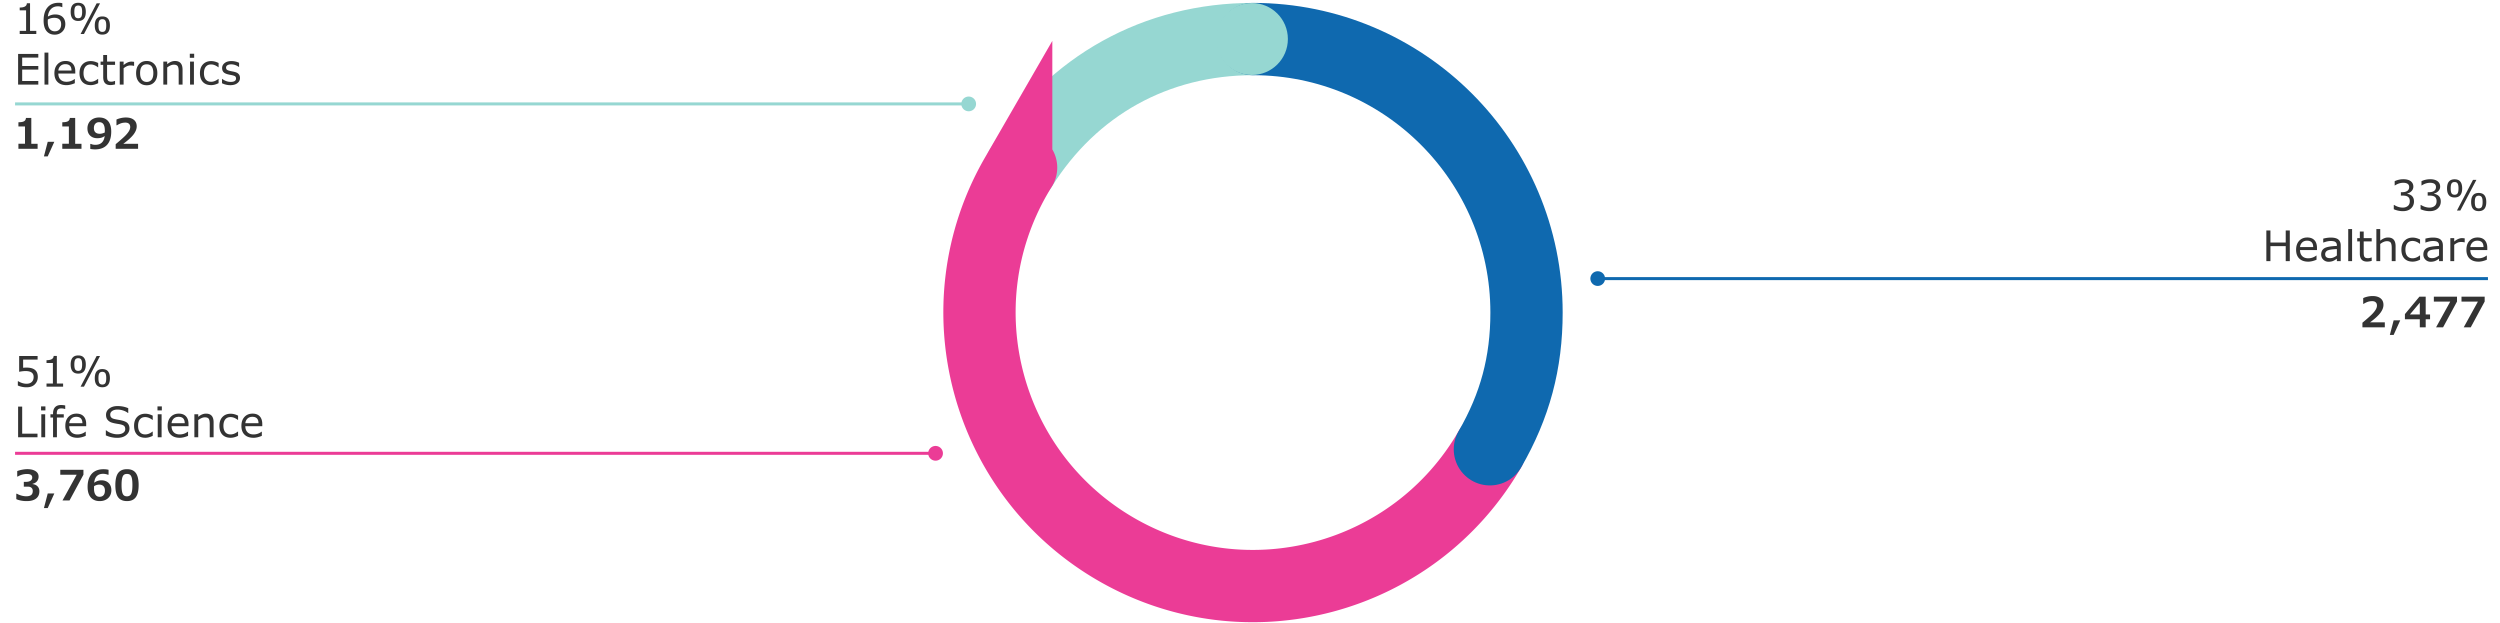 <svg xmlns="http://www.w3.org/2000/svg" width="830" height="207" viewBox="0 0 830 207"><style>.st13{fill:#96d7d2}.st22{fill:#333}.st133{display:none}.st134{display:inline}</style><g id="Grafik"><path d="M339.004 55.647c17.034-27.26 44.858-42.683 77.002-42.683" fill-rule="evenodd" clip-rule="evenodd" fill="none" stroke="#96d7d2" stroke-width="24" stroke-linecap="round" stroke-miterlimit="10"/><path d="M494.64 149.162c-25.073 43.428-80.605 58.308-124.034 33.235s-58.308-80.605-33.235-124.034a82.045 82.045 0 011.632-2.717" fill="none" stroke="#eb3c96" stroke-width="24" stroke-linecap="round" stroke-miterlimit="10"/><path d="M416.006 12.964c50.147 0 90.799 40.652 90.799 90.799 0 16.699-3.815 30.938-12.165 45.399" fill="none" stroke="#0f69af" stroke-width="24" stroke-linecap="round" stroke-miterlimit="10"/><path class="st13" d="M427.576 12.95c0 6.602-5.348 11.95-11.95 11.95-6.601 0-11.95-5.349-11.95-11.95 0-6.601 5.349-11.95 11.95-11.95 6.602 0 11.95 5.349 11.95 11.95z"/><g><path fill="none" stroke="#eb3c96" stroke-miterlimit="10" d="M5 150.5h305.678"/><path d="M310.556 152.944a2.444 2.444 0 100-4.887 2.444 2.444 0 000 4.887z" fill="#eb3c96"/></g><g><path fill="none" stroke="#96d7d2" stroke-miterlimit="10" d="M5 34.5h316.678"/><path class="st13" d="M321.556 36.944a2.444 2.444 0 100-4.887 2.444 2.444 0 000 4.887z"/></g><g><path fill="none" stroke="#0f69af" stroke-miterlimit="10" d="M826 92.5H530.322"/><circle transform="rotate(-22.5 530.421 92.498)" cx="530.444" cy="92.5" fill="#0f69af" r="2.444"/></g></g><g id="de" class="st133"><g class="st134"><path class="st22" d="M789.815 69.466v-1.429h.103c.953.593 1.914.889 2.885.889.652 0 1.202-.176 1.651-.526s.673-.891.673-1.62c0-.615-.178-1.075-.533-1.381s-.959-.458-1.812-.458h-.615v-1.135h.479c.697 0 1.251-.146 1.661-.438s.615-.713.615-1.265c0-.943-.661-1.415-1.982-1.415-.93 0-1.85.296-2.762.889h-.068v-1.429a6.796 6.796 0 012.864-.643c1.076 0 1.9.223 2.475.666.574.445.861 1.041.861 1.788 0 .569-.201 1.064-.602 1.483s-.871.684-1.408.793v.096c1.481.306 2.222 1.155 2.222 2.55 0 .935-.331 1.706-.991 2.313-.661.609-1.561.913-2.7.913-1.004.001-2.009-.212-3.016-.641zM798.715 69.466v-1.429h.103c.953.593 1.914.889 2.885.889.652 0 1.202-.176 1.651-.526s.673-.891.673-1.62c0-.615-.178-1.075-.533-1.381s-.959-.458-1.812-.458h-.615v-1.135h.479c.697 0 1.251-.146 1.661-.438s.615-.713.615-1.265c0-.943-.661-1.415-1.982-1.415-.93 0-1.85.296-2.762.889h-.068v-1.429a6.796 6.796 0 012.864-.643c1.076 0 1.9.223 2.475.666.574.445.861 1.041.861 1.788 0 .569-.201 1.064-.602 1.483s-.871.684-1.408.793v.096c1.481.306 2.222 1.155 2.222 2.55 0 .935-.331 1.706-.991 2.313-.661.609-1.561.913-2.7.913-1.003.001-2.008-.212-3.016-.641zM814.93 65.562c-1.677 0-2.516-1.005-2.516-3.015 0-2.015.838-3.021 2.516-3.021 1.672 0 2.509 1.005 2.509 3.015 0 2.015-.836 3.021-2.509 3.021zm0-5.126c-.465 0-.797.155-.998.465s-.301.859-.301 1.647c0 .779.098 1.325.294 1.638.196.312.531.468 1.005.468.465 0 .796-.157.995-.472s.297-.861.297-1.641c0-.774-.102-1.319-.304-1.634s-.532-.471-.988-.471zm7.233-.718l-5.332 10.179h-1.128l5.332-10.179h1.128zm.765 10.377c-1.672 0-2.509-1.005-2.509-3.015 0-2.015.836-3.021 2.509-3.021 1.677 0 2.516 1.005 2.516 3.015 0 2.014-.839 3.021-2.516 3.021zm.007-5.127c-.465 0-.797.155-.998.465s-.301.859-.301 1.647c0 .779.098 1.325.294 1.637.196.312.531.469 1.005.469.465 0 .796-.157.995-.472s.297-.861.297-1.641c0-.774-.102-1.319-.304-1.634s-.532-.471-.988-.471zM760.215 86.696h-1.354v-4.983h-5.079v4.983h-1.354V76.518h1.354v3.992h5.079v-3.992h1.354v10.178zM769.239 83.012h-5.626c0 .856.24 1.528.721 2.013.481.486 1.145.729 1.993.729.994 0 1.891-.308 2.693-.923h.068v1.401c-1.03.429-1.946.643-2.748.643-1.271 0-2.262-.343-2.97-1.029-.708-.686-1.063-1.659-1.063-2.922 0-1.253.341-2.246 1.022-2.977.681-.732 1.578-1.098 2.69-1.098 1.03 0 1.824.302 2.382.906.558.604.837 1.457.837 2.56v.697zm-1.251-.985c-.009-1.413-.688-2.119-2.037-2.119-.679 0-1.224.199-1.634.599-.41.398-.645.905-.704 1.521h4.375zM777.121 86.696h-1.278v-.813c-.615.451-1.125.735-1.531.851a4.35 4.35 0 01-1.21.175c-.693 0-1.277-.229-1.753-.687-.476-.459-.714-1.038-.714-1.74 0-.921.345-1.604 1.036-2.047.69-.445 2.082-.706 4.173-.783v-.198c0-.483-.15-.845-.451-1.083-.301-.24-.834-.359-1.6-.359-.697 0-1.501.173-2.413.52h-.068v-1.306c.925-.232 1.754-.349 2.488-.349 1.18 0 2.029.22 2.546.66.517.439.776 1.099.776 1.979v5.18zm-1.279-1.88V82.69c-1.7.077-2.772.255-3.216.533s-.667.668-.667 1.169c0 .88.536 1.319 1.606 1.319.753.001 1.512-.298 2.277-.895zM780.894 86.696h-1.285V76.06h1.285v10.636zM787.402 86.628c-.579.146-1.096.219-1.552.219-1.59 0-2.386-.882-2.386-2.646V80.14h-.868v-1.08h.868v-2.194h1.285v2.194h2.652v1.08h-2.652v3.479c0 .634.034 1.072.103 1.316.068.243.198.435.39.574.191.139.506.208.943.208.346 0 .729-.082 1.148-.246h.068v1.157zM795.338 86.696h-1.285v-4.348c0-.921-.121-1.53-.362-1.828-.242-.299-.659-.448-1.251-.448-.656 0-1.39.308-2.201.923v5.701h-1.285V76.06h1.285v3.849c.852-.706 1.707-1.06 2.563-1.06 1.691 0 2.536.964 2.536 2.892v4.955zM803.459 86.218c-.875.433-1.691.649-2.447.649-1.171 0-2.088-.344-2.751-1.032s-.995-1.67-.995-2.946c0-1.253.343-2.234 1.029-2.942.686-.709 1.592-1.063 2.717-1.063.766 0 1.582.212 2.447.636v1.429h-.068c-.83-.634-1.641-.95-2.434-.95-.752 0-1.333.253-1.743.759s-.615 1.217-.615 2.133c0 .925.205 1.634.615 2.126s.991.738 1.743.738c.811 0 1.623-.316 2.434-.95h.068v1.413zM811.041 86.696h-1.278v-.813c-.615.451-1.125.735-1.531.851a4.35 4.35 0 01-1.21.175c-.693 0-1.277-.229-1.753-.687-.476-.459-.714-1.038-.714-1.74 0-.921.345-1.604 1.036-2.047.69-.445 2.082-.706 4.173-.783v-.198c0-.483-.15-.845-.451-1.083-.301-.24-.834-.359-1.6-.359-.697 0-1.501.173-2.413.52h-.068v-1.306c.925-.232 1.754-.349 2.488-.349 1.18 0 2.029.22 2.546.66.517.439.776 1.099.776 1.979v5.18zm-1.279-1.88V82.69c-1.7.077-2.772.255-3.216.533s-.667.668-.667 1.169c0 .88.536 1.319 1.606 1.319.753.001 1.512-.298 2.277-.895zM818.28 80.462h-.068l-.362-.068a5.529 5.529 0 00-.834-.062c-.702 0-1.44.314-2.215.943v5.421h-1.285V79.06h1.285v1.128c.92-.752 1.768-1.128 2.543-1.128.296 0 .608.027.937.082v1.32zM825.779 83.012h-5.626c0 .856.24 1.528.721 2.013.481.486 1.145.729 1.993.729.994 0 1.891-.308 2.693-.923h.068v1.401c-1.03.429-1.946.643-2.748.643-1.271 0-2.262-.343-2.97-1.029-.708-.686-1.063-1.659-1.063-2.922 0-1.253.341-2.246 1.022-2.977.681-.732 1.578-1.098 2.69-1.098 1.03 0 1.824.302 2.382.906.558.604.837 1.457.837 2.56v.697zm-1.251-.985c-.009-1.413-.688-2.119-2.037-2.119-.679 0-1.224.199-1.634.599-.41.398-.645.905-.704 1.521h4.375z"/></g><g class="st134"><path class="st22" d="M5.921 127.99v-1.442h.096c.948.569 1.877.854 2.789.854.743 0 1.322-.199 1.736-.598.415-.399.622-.956.622-1.672 0-1.294-.896-1.941-2.687-1.941-.592 0-1.299.082-2.119.246v-5.243h6.125v1.196H7.678v2.707c.392-.036.77-.055 1.135-.055 2.493 0 3.739 1.032 3.739 3.097 0 .971-.325 1.788-.974 2.45-.649.664-1.564.995-2.745.995a7.165 7.165 0 01-2.912-.594zM20.954 128.373h-5.51v-1.039h2.119v-6.822h-2.119v-.93c1.554 0 2.345-.474 2.372-1.422h1.06v9.174h2.078v1.039zM30.9 124.039c-1.677 0-2.516-1.005-2.516-3.015 0-2.015.838-3.021 2.516-3.021 1.672 0 2.509 1.005 2.509 3.015 0 2.014-.837 3.021-2.509 3.021zm0-5.127c-.465 0-.797.155-.998.465s-.301.859-.301 1.647c0 .779.098 1.325.294 1.638.196.312.531.468 1.005.468.465 0 .796-.157.995-.472s.297-.861.297-1.641c0-.774-.102-1.319-.304-1.634s-.533-.471-.988-.471zm7.232-.718L32.8 128.373h-1.128l5.332-10.179h1.128zm.766 10.377c-1.672 0-2.509-1.005-2.509-3.015 0-2.015.836-3.021 2.509-3.021 1.677 0 2.516 1.005 2.516 3.015 0 2.014-.839 3.021-2.516 3.021zm.007-5.127c-.465 0-.797.155-.998.465s-.301.859-.301 1.647c0 .779.098 1.325.294 1.637.196.312.531.469 1.005.469.465 0 .796-.157.995-.472s.297-.861.297-1.641c0-.774-.102-1.319-.304-1.634s-.533-.471-.988-.471zM12.45 145.173H6.01v-10.179h1.354v8.976h5.086v1.203zM15.082 136.259h-1.449v-1.333h1.449v1.333zM15 145.173h-1.285v-7.636H15v7.636zM21.651 135.78h-.068l-.396-.096a3.751 3.751 0 00-.759-.096c-.542 0-.94.119-1.193.359-.253.238-.379.682-.379 1.329v.26h2.317v1.08h-2.276v6.556h-1.285v-6.556h-.868v-1.08h.868v-.253c0-.911.225-1.608.673-2.092s1.102-.725 1.958-.725c.46 0 .93.046 1.408.137v1.177zM28.617 141.488h-5.626c0 .856.24 1.528.721 2.013.481.486 1.145.729 1.993.729.994 0 1.891-.308 2.693-.923h.068v1.401c-1.03.429-1.946.643-2.748.643-1.271 0-2.262-.343-2.97-1.029-.708-.686-1.063-1.659-1.063-2.922 0-1.253.341-2.246 1.022-2.977.681-.732 1.578-1.098 2.69-1.098 1.03 0 1.824.302 2.382.906.558.604.837 1.457.837 2.56v.697zm-1.251-.984c-.009-1.413-.688-2.119-2.037-2.119-.679 0-1.224.199-1.634.599-.41.398-.645.905-.704 1.521h4.375zM35.138 144.544v-1.695h.096a5.396 5.396 0 001.771.988c.684.234 1.322.352 1.914.352.838 0 1.491-.157 1.958-.472s.701-.733.701-1.258c0-.579-.19-.979-.571-1.2-.38-.221-1.006-.395-1.876-.522-1.035-.155-1.797-.334-2.287-.536a2.816 2.816 0 01-1.189-.902c-.303-.399-.455-.925-.455-1.576 0-.853.36-1.551 1.08-2.096.72-.544 1.634-.816 2.741-.816 1.271 0 2.457.237 3.555.711v1.6h-.096c-.383-.323-.893-.595-1.531-.813s-1.283-.328-1.935-.328c-.725 0-1.307.15-1.747.451s-.66.688-.66 1.162c0 .396.086.703.26.919.173.217.418.38.735.489s.895.234 1.733.376c1.563.26 2.562.624 2.998 1.094s.653 1.068.653 1.798c0 .848-.362 1.574-1.087 2.181s-1.723.909-2.994.909a9.216 9.216 0 01-3.767-.816zM50.704 144.694c-.875.433-1.691.649-2.447.649-1.171 0-2.088-.344-2.751-1.032s-.995-1.67-.995-2.946c0-1.253.343-2.234 1.029-2.942.686-.709 1.592-1.063 2.717-1.063.766 0 1.582.212 2.447.636v1.429h-.068c-.83-.634-1.641-.95-2.434-.95-.752 0-1.333.253-1.743.759s-.615 1.217-.615 2.133c0 .925.205 1.634.615 2.126s.991.738 1.743.738c.811 0 1.623-.316 2.434-.95h.068v1.413zM53.732 136.259h-1.449v-1.333h1.449v1.333zm-.082 8.914h-1.285v-7.636h1.285v7.636zM62.584 141.488h-5.626c0 .856.24 1.528.721 2.013.481.486 1.145.729 1.993.729.994 0 1.891-.308 2.693-.923h.068v1.401c-1.03.429-1.946.643-2.748.643-1.271 0-2.262-.343-2.97-1.029-.708-.686-1.063-1.659-1.063-2.922 0-1.253.341-2.246 1.022-2.977.681-.732 1.578-1.098 2.69-1.098 1.03 0 1.824.302 2.382.906.558.604.837 1.457.837 2.56v.697zm-1.251-.984c-.009-1.413-.688-2.119-2.037-2.119-.679 0-1.224.199-1.634.599-.41.398-.645.905-.704 1.521h4.375zM70.917 145.173h-1.285v-4.348c0-.921-.121-1.53-.362-1.828-.242-.299-.659-.448-1.251-.448-.656 0-1.39.308-2.201.923v5.701h-1.285v-7.636h1.285v.848c.852-.706 1.707-1.06 2.563-1.06 1.691 0 2.536.964 2.536 2.892v4.956zM79.039 144.694c-.875.433-1.691.649-2.447.649-1.171 0-2.088-.344-2.751-1.032s-.995-1.67-.995-2.946c0-1.253.343-2.234 1.029-2.942.686-.709 1.592-1.063 2.717-1.063.766 0 1.582.212 2.447.636v1.429h-.069c-.83-.634-1.641-.95-2.434-.95-.752 0-1.333.253-1.743.759s-.615 1.217-.615 2.133c0 .925.205 1.634.615 2.126s.991.738 1.743.738c.811 0 1.623-.316 2.434-.95h.068v1.413zM87.078 141.488h-5.626c0 .856.24 1.528.721 2.013.481.486 1.145.729 1.993.729.994 0 1.891-.308 2.693-.923h.068v1.401c-1.03.429-1.946.643-2.748.643-1.271 0-2.262-.343-2.97-1.029-.708-.686-1.063-1.659-1.063-2.922 0-1.253.341-2.246 1.022-2.977.681-.732 1.578-1.098 2.69-1.098 1.03 0 1.824.302 2.382.906.558.604.837 1.457.837 2.56v.697zm-1.251-.984c-.009-1.413-.688-2.119-2.037-2.119-.679 0-1.224.199-1.634.599-.41.398-.645.905-.704 1.521h4.375z"/></g><g class="st134"><path class="st22" d="M12.053 11.295h-5.51v-1.039h2.119V3.434H6.543v-.93c1.554 0 2.345-.474 2.372-1.422h1.06v9.174h2.078v1.039zM20.694 1.082v1.306h-.068a3.258 3.258 0 00-1.367-.287c-.984 0-1.768.309-2.352.927-.583.617-.92 1.443-1.012 2.478.77-.474 1.577-.711 2.42-.711 1.057 0 1.883.284 2.478.851.595.568.892 1.351.892 2.349 0 1.03-.339 1.873-1.019 2.529s-1.515.984-2.509.984c-1.135 0-2.031-.394-2.69-1.179-.659-.787-.988-1.954-.988-3.504 0-1.892.434-3.348 1.302-4.368S17.876.926 19.462.926c.507-.001.917.052 1.232.156zm-4.806 5.394c-.018.196-.027.41-.027.643 0 1.157.218 1.993.653 2.505.435.514.988.77 1.658.77s1.192-.205 1.565-.615.561-.986.561-1.729c0-1.422-.768-2.133-2.304-2.133a4.287 4.287 0 00-2.106.559zM30.9 6.961c-1.677 0-2.516-1.005-2.516-3.015 0-2.015.838-3.021 2.516-3.021 1.672 0 2.509 1.005 2.509 3.015 0 2.014-.837 3.021-2.509 3.021zm0-5.127c-.465 0-.797.155-.998.465s-.301.859-.301 1.647c0 .779.098 1.325.294 1.638.196.312.531.468 1.005.468.465 0 .796-.157.995-.472s.297-.861.297-1.641c0-.774-.102-1.319-.304-1.634s-.533-.471-.988-.471zm7.232-.718L32.8 11.295h-1.128l5.332-10.179h1.128zm.766 10.377c-1.672 0-2.509-1.005-2.509-3.015 0-2.015.836-3.021 2.509-3.021 1.677 0 2.516 1.005 2.516 3.015 0 2.014-.839 3.021-2.516 3.021zm.007-5.127c-.465 0-.797.155-.998.465s-.301.859-.301 1.647c0 .779.098 1.325.294 1.637.196.312.531.469 1.005.469.465 0 .796-.157.995-.472s.297-.861.297-1.641c0-.774-.102-1.319-.304-1.634s-.533-.471-.988-.471zM12.716 28.095H6.01V17.916h6.706v1.203H7.364v2.789h5.353v1.203H7.364v3.78h5.353v1.204zM16.059 28.095h-1.285V17.458h1.285v10.637zM24.994 24.41h-5.626c0 .856.24 1.528.721 2.013.481.486 1.145.729 1.993.729.994 0 1.891-.308 2.693-.923h.068v1.401c-1.03.429-1.946.643-2.748.643-1.271 0-2.262-.343-2.97-1.029-.708-.686-1.063-1.659-1.063-2.922 0-1.253.341-2.246 1.022-2.977.681-.732 1.578-1.098 2.69-1.098 1.03 0 1.824.302 2.382.906.558.604.837 1.457.837 2.56v.697zm-1.251-.984c-.009-1.413-.688-2.119-2.037-2.119-.679 0-1.224.199-1.634.599-.41.398-.645.905-.704 1.521h4.375zM32.588 27.616c-.875.433-1.691.649-2.447.649-1.171 0-2.088-.344-2.751-1.032s-.995-1.67-.995-2.946c0-1.253.343-2.234 1.029-2.942.686-.709 1.592-1.063 2.717-1.063.766 0 1.582.212 2.447.636v1.429h-.068c-.83-.634-1.641-.95-2.434-.95-.752 0-1.333.253-1.743.759s-.615 1.217-.615 2.133c0 .925.205 1.634.615 2.126s.991.738 1.743.738c.811 0 1.623-.316 2.434-.95h.068v1.413zM38.201 28.026c-.579.146-1.096.219-1.552.219-1.59 0-2.386-.882-2.386-2.646v-4.061h-.868v-1.08h.868v-2.194h1.285v2.194H38.2v1.08h-2.652v3.479c0 .634.034 1.072.103 1.316.068.243.198.435.39.574.191.139.506.208.943.208.346 0 .729-.082 1.148-.246h.068v1.157zM44.517 21.86h-.068l-.362-.068a5.529 5.529 0 00-.834-.062c-.702 0-1.44.314-2.215.943v5.421h-1.285v-7.636h1.285v1.128c.92-.752 1.768-1.128 2.543-1.128.296 0 .608.027.937.082v1.32zM48.714 28.307c-1.076 0-1.932-.357-2.57-1.073s-.957-1.7-.957-2.953c0-1.249.318-2.233.954-2.953s1.494-1.08 2.574-1.08c1.066 0 1.92.361 2.56 1.084.64.722.96 1.705.96 2.949s-.319 2.227-.957 2.946-1.493 1.08-2.564 1.08zm0-6.953c-1.467 0-2.201.976-2.201 2.926 0 .962.192 1.688.578 2.181s.926.738 1.624.738c.684 0 1.22-.245 1.61-.735.39-.489.584-1.218.584-2.184 0-1.95-.732-2.926-2.195-2.926zM60.609 28.095h-1.285v-4.348c0-.921-.121-1.53-.362-1.828-.242-.299-.659-.448-1.251-.448-.656 0-1.39.308-2.201.923v5.701h-1.285v-7.636h1.285v.848c.852-.706 1.707-1.06 2.563-1.06 1.691 0 2.536.964 2.536 2.892v4.956zM64.464 19.181h-1.449v-1.333h1.449v1.333zm-.082 8.914h-1.285v-7.636h1.285v7.636zM72.572 27.616c-.875.433-1.691.649-2.447.649-1.171 0-2.088-.344-2.751-1.032s-.995-1.67-.995-2.946c0-1.253.343-2.234 1.029-2.942.686-.709 1.592-1.063 2.717-1.063.766 0 1.582.212 2.447.636v1.429h-.068c-.83-.634-1.641-.95-2.434-.95-.752 0-1.333.253-1.743.759s-.615 1.217-.615 2.133c0 .925.205 1.634.615 2.126s.991.738 1.743.738c.811 0 1.623-.316 2.434-.95h.068v1.413zM73.707 27.637v-1.442h.068c.902.665 1.83.998 2.782.998 1.203 0 1.805-.378 1.805-1.135 0-.369-.126-.628-.379-.775-.253-.148-.785-.298-1.596-.448-1.076-.2-1.785-.48-2.129-.841s-.516-.822-.516-1.388c0-.675.278-1.231.834-1.671.556-.44 1.306-.66 2.249-.66.902 0 1.752.191 2.55.574v1.374h-.068c-.82-.574-1.679-.861-2.577-.861-.465 0-.86.09-1.186.271-.326.18-.489.447-.489.803s.13.616.39.783c.26.166.802.326 1.627.481.684.128 1.185.265 1.504.41s.582.364.79.656.311.668.311 1.128c0 .702-.291 1.275-.872 1.719-.581.445-1.366.667-2.355.667a6.235 6.235 0 01-2.743-.643z"/></g><g class="st134"><path class="st22" d="M12.484 49.391H6.113V47.73H8.3v-5.735H6.113v-1.408c.848 0 1.464-.105 1.849-.318.385-.211.605-.586.66-1.124h1.771v8.586h2.092v1.66zM17.597 49.391H15.43v-2.372h2.167v2.372zM27.051 49.391H20.68V47.73h2.188v-5.735H20.68v-1.408c.848 0 1.464-.105 1.849-.318.385-.211.605-.586.66-1.124h1.771v8.586h2.092v1.66zM36.929 43.71c0 1.896-.458 3.351-1.374 4.364-.916 1.015-2.253 1.521-4.013 1.521-.223 0-.502-.016-.837-.048s-.58-.07-.735-.116v-1.654h.239c.378.2.861.301 1.449.301.916 0 1.635-.251 2.157-.752s.835-1.226.94-2.174c-.355.269-.724.458-1.104.567s-.833.164-1.357.164c-.994 0-1.787-.293-2.379-.878-.592-.586-.889-1.385-.889-2.396 0-.692.162-1.313.485-1.863.324-.549.783-.976 1.377-1.281s1.266-.458 2.013-.458c1.312 0 2.312.403 2.998 1.21s1.03 1.971 1.03 3.493zm-2.126-.335c0-.948-.15-1.654-.451-2.119s-.779-.697-1.436-.697c-.529 0-.951.174-1.268.523-.317.348-.475.832-.475 1.452 0 .61.167 1.077.499 1.397.333.322.823.482 1.47.482.497 0 1.043-.142 1.641-.424l.02-.614zM45.843 49.391h-7.438v-1.518c1.545-1.294 2.593-2.222 3.145-2.782s.97-1.078 1.254-1.552.427-.93.427-1.367c0-.46-.137-.819-.41-1.076-.273-.258-.666-.387-1.176-.387-.565 0-1.076.083-1.531.25a6.338 6.338 0 00-1.285.639h-.164v-1.9c.392-.2.877-.365 1.456-.496a7.553 7.553 0 011.641-.194c1.139 0 2.029.257 2.669.769.64.514.96 1.236.96 2.171 0 .853-.341 1.735-1.022 2.649-.681.913-1.824 1.96-3.428 3.141h4.901v1.653z"/></g><g class="st134"><path class="st22" d="M10.803 160.718c.707.082 1.261.335 1.665.759s.605.966.605 1.627c0 1.044-.365 1.848-1.094 2.413s-1.764.848-3.104.848a9.65 9.65 0 01-1.993-.188c-.595-.125-1.086-.281-1.473-.468v-1.791l.205-.007c.406.246.896.45 1.473.611a5.956 5.956 0 001.603.243c.748 0 1.299-.14 1.654-.421.355-.279.533-.732.533-1.356 0-.433-.141-.778-.424-1.036-.283-.257-.7-.386-1.251-.386H7.904v-1.579h.595c.729 0 1.278-.131 1.647-.393.369-.263.554-.614.554-1.057 0-.784-.579-1.176-1.736-1.176-1.094 0-2.11.28-3.049.841h-.198v-1.798c.479-.191 1.029-.347 1.651-.465s1.197-.178 1.726-.178c1.112 0 2.01.218 2.693.652.684.436 1.025 1.043 1.025 1.822 0 .606-.181 1.123-.543 1.552s-.851.706-1.466.834v.097zM17.598 166.152h-2.167v-2.372h2.167v2.372zM27.701 157.601l-4.621 8.552h-2.331l4.71-8.545h-5.448v-1.634h7.69v1.627zM36.971 162.769c0 .702-.162 1.327-.485 1.876-.324.55-.78.974-1.371 1.271-.59.299-1.259.448-2.006.448-1.285 0-2.277-.411-2.977-1.233-.7-.823-1.049-1.984-1.049-3.483 0-1.23.206-2.29.619-3.179s1.014-1.559 1.805-2.01 1.74-.677 2.847-.677c.652 0 1.214.066 1.688.198v1.641h-.205a3.223 3.223 0 00-.752-.229 4.381 4.381 0 00-.841-.086c-1.791 0-2.782.993-2.974 2.98.319-.265.688-.467 1.107-.608s.857-.212 1.312-.212c.629 0 1.194.131 1.695.393.501.263.891.64 1.169 1.132s.418 1.085.418 1.778zm-5.756-.527c0 .861.16 1.525.479 1.992.319.468.768.701 1.347.701.574 0 1.016-.176 1.326-.526s.465-.868.465-1.552c0-.629-.165-1.113-.496-1.453-.331-.339-.801-.509-1.412-.509-.287 0-.582.046-.885.137s-.573.219-.81.383l-.014.41v.417zM46.028 161.066c0 1.818-.315 3.156-.947 4.013s-1.603 1.285-2.916 1.285c-1.322 0-2.297-.417-2.926-1.251s-.943-2.183-.943-4.047c0-1.841.312-3.185.937-4.029.625-.846 1.602-1.269 2.933-1.269 1.326 0 2.301.424 2.926 1.271s.936 2.19.936 4.027zm-2.064-.006c0-.938-.056-1.673-.167-2.201s-.291-.913-.537-1.151c-.246-.24-.611-.359-1.094-.359-.488 0-.854.121-1.101.362s-.425.629-.537 1.162-.167 1.265-.167 2.194c0 .925.058 1.655.174 2.191.116.535.298.924.547 1.165s.609.362 1.083.362c.647 0 1.108-.273 1.384-.82s.415-1.516.415-2.905z"/></g><g class="st134"><path class="st22" d="M791.76 108.667h-7.438v-1.518c1.545-1.294 2.593-2.222 3.145-2.782s.97-1.078 1.254-1.552.427-.93.427-1.367c0-.46-.137-.819-.41-1.076-.273-.258-.666-.387-1.176-.387-.565 0-1.076.083-1.531.25a6.338 6.338 0 00-1.285.639h-.164v-1.9c.392-.2.877-.365 1.456-.496a7.553 7.553 0 011.641-.194c1.139 0 2.029.257 2.669.769.64.514.96 1.236.96 2.171 0 .853-.341 1.735-1.022 2.649-.681.913-1.824 1.96-3.428 3.141h4.901v1.653zM796.443 108.667h-2.167v-2.372h2.167v2.372zM806.779 105.994h-1.449v2.673h-1.955v-2.673h-4.942v-1.709l4.819-5.797h2.078v5.906h1.449v1.6zm-3.404-1.599v-3.91l-3.281 3.91h3.281zM815.727 100.115l-4.621 8.552h-2.331l4.71-8.545h-5.448v-1.634h7.69v1.627zM824.908 100.115l-4.621 8.552h-2.331l4.71-8.545h-5.448v-1.634h7.69v1.627z"/></g></g><g id="en"><path class="st22" d="M794.737 69.466v-1.429h.103c.953.593 1.914.889 2.885.889.652 0 1.202-.176 1.651-.526s.673-.891.673-1.62c0-.615-.178-1.075-.533-1.381s-.959-.458-1.812-.458h-.615v-1.135h.479c.697 0 1.251-.146 1.661-.438s.615-.713.615-1.265c0-.943-.661-1.415-1.982-1.415-.93 0-1.85.296-2.762.889h-.068v-1.429a6.796 6.796 0 012.864-.643c1.076 0 1.9.223 2.475.666.574.445.861 1.041.861 1.788 0 .569-.201 1.064-.602 1.483s-.871.684-1.408.793v.096c1.481.306 2.222 1.155 2.222 2.55 0 .935-.331 1.706-.991 2.313-.661.609-1.561.913-2.7.913-1.004.001-2.009-.212-3.016-.641zM803.637 69.466v-1.429h.103c.953.593 1.914.889 2.885.889.652 0 1.202-.176 1.651-.526s.673-.891.673-1.62c0-.615-.178-1.075-.533-1.381s-.959-.458-1.812-.458h-.615v-1.135h.479c.697 0 1.251-.146 1.661-.438s.615-.713.615-1.265c0-.943-.661-1.415-1.982-1.415-.93 0-1.85.296-2.762.889h-.068v-1.429a6.796 6.796 0 012.864-.643c1.076 0 1.9.223 2.475.666.574.445.861 1.041.861 1.788 0 .569-.201 1.064-.602 1.483s-.871.684-1.408.793v.096c1.481.306 2.222 1.155 2.222 2.55 0 .935-.331 1.706-.991 2.313-.661.609-1.561.913-2.7.913-1.004.001-2.008-.212-3.016-.641zM814.93 65.562c-1.677 0-2.516-1.005-2.516-3.015 0-2.015.838-3.021 2.516-3.021 1.672 0 2.509 1.005 2.509 3.015 0 2.015-.836 3.021-2.509 3.021zm0-5.126c-.465 0-.797.155-.998.465s-.301.859-.301 1.647c0 .779.098 1.325.294 1.638.196.312.531.468 1.005.468.465 0 .796-.157.995-.472s.297-.861.297-1.641c0-.774-.102-1.319-.304-1.634s-.532-.471-.988-.471zm7.233-.718l-5.332 10.179h-1.128l5.332-10.179h1.128zm.765 10.377c-1.672 0-2.509-1.005-2.509-3.015 0-2.015.836-3.021 2.509-3.021 1.677 0 2.516 1.005 2.516 3.015 0 2.014-.839 3.021-2.516 3.021zm.007-5.127c-.465 0-.797.155-.998.465s-.301.859-.301 1.647c0 .779.098 1.325.294 1.637.196.312.531.469 1.005.469.465 0 .796-.157.995-.472s.297-.861.297-1.641c0-.774-.102-1.319-.304-1.634s-.532-.471-.988-.471zM760.215 86.696h-1.354v-4.983h-5.079v4.983h-1.354V76.518h1.354v3.992h5.079v-3.992h1.354v10.178zM769.239 83.012h-5.626c0 .856.24 1.528.721 2.013.481.486 1.145.729 1.993.729.994 0 1.891-.308 2.693-.923h.068v1.401c-1.03.429-1.946.643-2.748.643-1.271 0-2.262-.343-2.97-1.029-.708-.686-1.063-1.659-1.063-2.922 0-1.253.341-2.246 1.022-2.977.681-.732 1.578-1.098 2.69-1.098 1.03 0 1.824.302 2.382.906.558.604.837 1.457.837 2.56v.697zm-1.251-.985c-.009-1.413-.688-2.119-2.037-2.119-.679 0-1.224.199-1.634.599-.41.398-.645.905-.704 1.521h4.375zM777.121 86.696h-1.278v-.813c-.615.451-1.125.735-1.531.851a4.35 4.35 0 01-1.21.175c-.693 0-1.277-.229-1.753-.687-.476-.459-.714-1.038-.714-1.74 0-.921.345-1.604 1.036-2.047.69-.445 2.082-.706 4.173-.783v-.198c0-.483-.15-.845-.451-1.083-.301-.24-.834-.359-1.6-.359-.697 0-1.501.173-2.413.52h-.068v-1.306c.925-.232 1.754-.349 2.488-.349 1.18 0 2.029.22 2.546.66.517.439.776 1.099.776 1.979v5.18zm-1.279-1.88V82.69c-1.7.077-2.772.255-3.216.533s-.667.668-.667 1.169c0 .88.536 1.319 1.606 1.319.753.001 1.512-.298 2.277-.895zM780.894 86.696h-1.285V76.06h1.285v10.636zM787.402 86.628c-.579.146-1.096.219-1.552.219-1.59 0-2.386-.882-2.386-2.646V80.14h-.868v-1.08h.868v-2.194h1.285v2.194h2.652v1.08h-2.652v3.479c0 .634.034 1.072.103 1.316.068.243.198.435.39.574.191.139.506.208.943.208.346 0 .729-.082 1.148-.246h.068v1.157zM795.338 86.696h-1.285v-4.348c0-.921-.121-1.53-.362-1.828-.242-.299-.659-.448-1.251-.448-.656 0-1.39.308-2.201.923v5.701h-1.285V76.06h1.285v3.849c.852-.706 1.707-1.06 2.563-1.06 1.691 0 2.536.964 2.536 2.892v4.955zM803.459 86.218c-.875.433-1.691.649-2.447.649-1.171 0-2.088-.344-2.751-1.032s-.995-1.67-.995-2.946c0-1.253.343-2.234 1.029-2.942.686-.709 1.592-1.063 2.717-1.063.766 0 1.582.212 2.447.636v1.429h-.068c-.83-.634-1.641-.95-2.434-.95-.752 0-1.333.253-1.743.759s-.615 1.217-.615 2.133c0 .925.205 1.634.615 2.126s.991.738 1.743.738c.811 0 1.623-.316 2.434-.95h.068v1.413zM811.041 86.696h-1.278v-.813c-.615.451-1.125.735-1.531.851a4.35 4.35 0 01-1.21.175c-.693 0-1.277-.229-1.753-.687-.476-.459-.714-1.038-.714-1.74 0-.921.345-1.604 1.036-2.047.69-.445 2.082-.706 4.173-.783v-.198c0-.483-.15-.845-.451-1.083-.301-.24-.834-.359-1.6-.359-.697 0-1.501.173-2.413.52h-.068v-1.306c.925-.232 1.754-.349 2.488-.349 1.18 0 2.029.22 2.546.66.517.439.776 1.099.776 1.979v5.18zm-1.279-1.88V82.69c-1.7.077-2.772.255-3.216.533s-.667.668-.667 1.169c0 .88.536 1.319 1.606 1.319.753.001 1.512-.298 2.277-.895zM818.28 80.462h-.068l-.362-.068a5.529 5.529 0 00-.834-.062c-.702 0-1.44.314-2.215.943v5.421h-1.285V79.06h1.285v1.128c.92-.752 1.768-1.128 2.543-1.128.296 0 .608.027.937.082v1.32zM825.779 83.012h-5.626c0 .856.24 1.528.721 2.013.481.486 1.145.729 1.993.729.994 0 1.891-.308 2.693-.923h.068v1.401c-1.03.429-1.946.643-2.748.643-1.271 0-2.262-.343-2.97-1.029-.708-.686-1.063-1.659-1.063-2.922 0-1.253.341-2.246 1.022-2.977.681-.732 1.578-1.098 2.69-1.098 1.03 0 1.824.302 2.382.906.558.604.837 1.457.837 2.56v.697zm-1.251-.985c-.009-1.413-.688-2.119-2.037-2.119-.679 0-1.224.199-1.634.599-.41.398-.645.905-.704 1.521h4.375z"/><g><path class="st22" d="M5.921 127.99v-1.442h.096c.948.569 1.877.854 2.789.854.743 0 1.322-.199 1.736-.598.415-.399.622-.956.622-1.672 0-1.294-.896-1.941-2.687-1.941-.592 0-1.299.082-2.119.246v-5.243h6.125v1.196H7.678v2.707c.392-.036.77-.055 1.135-.055 2.493 0 3.739 1.032 3.739 3.097 0 .971-.325 1.788-.974 2.45-.649.664-1.564.995-2.745.995a7.165 7.165 0 01-2.912-.594zM20.954 128.373h-5.51v-1.039h2.119v-6.822h-2.119v-.93c1.554 0 2.345-.474 2.372-1.422h1.06v9.174h2.078v1.039zM25.978 124.039c-1.677 0-2.516-1.005-2.516-3.015 0-2.015.838-3.021 2.516-3.021 1.672 0 2.509 1.005 2.509 3.015 0 2.014-.837 3.021-2.509 3.021zm0-5.127c-.465 0-.797.155-.998.465s-.301.859-.301 1.647c0 .779.098 1.325.294 1.638.196.312.531.468 1.005.468.465 0 .796-.157.995-.472s.297-.861.297-1.641c0-.774-.102-1.319-.304-1.634s-.532-.471-.988-.471zm7.232-.718l-5.332 10.179H26.75l5.332-10.179h1.128zm.766 10.377c-1.672 0-2.509-1.005-2.509-3.015 0-2.015.836-3.021 2.509-3.021 1.677 0 2.516 1.005 2.516 3.015 0 2.014-.839 3.021-2.516 3.021zm.007-5.127c-.465 0-.797.155-.998.465s-.301.859-.301 1.647c0 .779.098 1.325.294 1.637.196.312.531.469 1.005.469.465 0 .796-.157.995-.472s.297-.861.297-1.641c0-.774-.102-1.319-.304-1.634s-.533-.471-.988-.471zM12.45 145.173H6.01v-10.179h1.354v8.976h5.086v1.203zM15.082 136.259h-1.449v-1.333h1.449v1.333zM15 145.173h-1.285v-7.636H15v7.636zM21.651 135.78h-.068l-.396-.096a3.751 3.751 0 00-.759-.096c-.542 0-.94.119-1.193.359-.253.238-.379.682-.379 1.329v.26h2.317v1.08h-2.276v6.556h-1.285v-6.556h-.868v-1.08h.868v-.253c0-.911.225-1.608.673-2.092s1.102-.725 1.958-.725c.46 0 .93.046 1.408.137v1.177zM28.617 141.488h-5.626c0 .856.24 1.528.721 2.013.481.486 1.145.729 1.993.729.994 0 1.891-.308 2.693-.923h.068v1.401c-1.03.429-1.946.643-2.748.643-1.271 0-2.262-.343-2.97-1.029-.708-.686-1.063-1.659-1.063-2.922 0-1.253.341-2.246 1.022-2.977.681-.732 1.578-1.098 2.69-1.098 1.03 0 1.824.302 2.382.906.558.604.837 1.457.837 2.56v.697zm-1.251-.984c-.009-1.413-.688-2.119-2.037-2.119-.679 0-1.224.199-1.634.599-.41.398-.645.905-.704 1.521h4.375zM35.138 144.544v-1.695h.096a5.396 5.396 0 001.771.988c.684.234 1.322.352 1.914.352.838 0 1.491-.157 1.958-.472s.701-.733.701-1.258c0-.579-.19-.979-.571-1.2-.38-.221-1.006-.395-1.876-.522-1.035-.155-1.797-.334-2.287-.536a2.816 2.816 0 01-1.189-.902c-.303-.399-.455-.925-.455-1.576 0-.853.36-1.551 1.08-2.096.72-.544 1.634-.816 2.741-.816 1.271 0 2.457.237 3.555.711v1.6h-.096c-.383-.323-.893-.595-1.531-.813s-1.283-.328-1.935-.328c-.725 0-1.307.15-1.747.451s-.66.688-.66 1.162c0 .396.086.703.26.919.173.217.418.38.735.489s.895.234 1.733.376c1.563.26 2.562.624 2.998 1.094s.653 1.068.653 1.798c0 .848-.362 1.574-1.087 2.181s-1.723.909-2.994.909a9.216 9.216 0 01-3.767-.816zM50.704 144.694c-.875.433-1.691.649-2.447.649-1.171 0-2.088-.344-2.751-1.032s-.995-1.67-.995-2.946c0-1.253.343-2.234 1.029-2.942.686-.709 1.592-1.063 2.717-1.063.766 0 1.582.212 2.447.636v1.429h-.068c-.83-.634-1.641-.95-2.434-.95-.752 0-1.333.253-1.743.759s-.615 1.217-.615 2.133c0 .925.205 1.634.615 2.126s.991.738 1.743.738c.811 0 1.623-.316 2.434-.95h.068v1.413zM53.732 136.259h-1.449v-1.333h1.449v1.333zm-.082 8.914h-1.285v-7.636h1.285v7.636zM62.584 141.488h-5.626c0 .856.24 1.528.721 2.013.481.486 1.145.729 1.993.729.994 0 1.891-.308 2.693-.923h.068v1.401c-1.03.429-1.946.643-2.748.643-1.271 0-2.262-.343-2.97-1.029-.708-.686-1.063-1.659-1.063-2.922 0-1.253.341-2.246 1.022-2.977.681-.732 1.578-1.098 2.69-1.098 1.03 0 1.824.302 2.382.906.558.604.837 1.457.837 2.56v.697zm-1.251-.984c-.009-1.413-.688-2.119-2.037-2.119-.679 0-1.224.199-1.634.599-.41.398-.645.905-.704 1.521h4.375zM70.917 145.173h-1.285v-4.348c0-.921-.121-1.53-.362-1.828-.242-.299-.659-.448-1.251-.448-.656 0-1.39.308-2.201.923v5.701h-1.285v-7.636h1.285v.848c.852-.706 1.707-1.06 2.563-1.06 1.691 0 2.536.964 2.536 2.892v4.956zM79.039 144.694c-.875.433-1.691.649-2.447.649-1.171 0-2.088-.344-2.751-1.032s-.995-1.67-.995-2.946c0-1.253.343-2.234 1.029-2.942.686-.709 1.592-1.063 2.717-1.063.766 0 1.582.212 2.447.636v1.429h-.069c-.83-.634-1.641-.95-2.434-.95-.752 0-1.333.253-1.743.759s-.615 1.217-.615 2.133c0 .925.205 1.634.615 2.126s.991.738 1.743.738c.811 0 1.623-.316 2.434-.95h.068v1.413zM87.078 141.488h-5.626c0 .856.24 1.528.721 2.013.481.486 1.145.729 1.993.729.994 0 1.891-.308 2.693-.923h.068v1.401c-1.03.429-1.946.643-2.748.643-1.271 0-2.262-.343-2.97-1.029-.708-.686-1.063-1.659-1.063-2.922 0-1.253.341-2.246 1.022-2.977.681-.732 1.578-1.098 2.69-1.098 1.03 0 1.824.302 2.382.906.558.604.837 1.457.837 2.56v.697zm-1.251-.984c-.009-1.413-.688-2.119-2.037-2.119-.679 0-1.224.199-1.634.599-.41.398-.645.905-.704 1.521h4.375z"/></g><g><path class="st22" d="M12.053 11.295h-5.51v-1.039h2.119V3.434H6.543v-.93c1.554 0 2.345-.474 2.372-1.422h1.06v9.174h2.078v1.039zM20.694 1.082v1.306h-.068a3.258 3.258 0 00-1.367-.287c-.984 0-1.768.309-2.352.927-.583.617-.92 1.443-1.012 2.478.77-.474 1.577-.711 2.42-.711 1.057 0 1.883.284 2.478.851.595.568.892 1.351.892 2.349 0 1.03-.339 1.873-1.019 2.529s-1.515.984-2.509.984c-1.135 0-2.031-.394-2.69-1.179-.659-.787-.988-1.954-.988-3.504 0-1.892.434-3.348 1.302-4.368S17.876.926 19.462.926c.507-.001.917.052 1.232.156zm-4.806 5.394c-.018.196-.027.41-.027.643 0 1.157.218 1.993.653 2.505.435.514.988.77 1.658.77s1.192-.205 1.565-.615.561-.986.561-1.729c0-1.422-.768-2.133-2.304-2.133a4.287 4.287 0 00-2.106.559zM25.978 6.961c-1.677 0-2.516-1.005-2.516-3.015 0-2.015.838-3.021 2.516-3.021 1.672 0 2.509 1.005 2.509 3.015 0 2.014-.837 3.021-2.509 3.021zm0-5.127c-.465 0-.797.155-.998.465s-.301.859-.301 1.647c0 .779.098 1.325.294 1.638.196.312.531.468 1.005.468.465 0 .796-.157.995-.472s.297-.861.297-1.641c0-.774-.102-1.319-.304-1.634s-.532-.471-.988-.471zm7.232-.718l-5.332 10.179H26.75l5.332-10.179h1.128zm.766 10.377c-1.672 0-2.509-1.005-2.509-3.015 0-2.015.836-3.021 2.509-3.021 1.677 0 2.516 1.005 2.516 3.015 0 2.014-.839 3.021-2.516 3.021zm.007-5.127c-.465 0-.797.155-.998.465s-.301.859-.301 1.647c0 .779.098 1.325.294 1.637.196.312.531.469 1.005.469.465 0 .796-.157.995-.472s.297-.861.297-1.641c0-.774-.102-1.319-.304-1.634s-.533-.471-.988-.471zM12.716 28.095H6.01V17.916h6.706v1.203H7.364v2.789h5.353v1.203H7.364v3.78h5.353v1.204zM16.059 28.095h-1.285V17.458h1.285v10.637zM24.994 24.41h-5.626c0 .856.24 1.528.721 2.013.481.486 1.145.729 1.993.729.994 0 1.891-.308 2.693-.923h.068v1.401c-1.03.429-1.946.643-2.748.643-1.271 0-2.262-.343-2.97-1.029-.708-.686-1.063-1.659-1.063-2.922 0-1.253.341-2.246 1.022-2.977.681-.732 1.578-1.098 2.69-1.098 1.03 0 1.824.302 2.382.906.558.604.837 1.457.837 2.56v.697zm-1.251-.984c-.009-1.413-.688-2.119-2.037-2.119-.679 0-1.224.199-1.634.599-.41.398-.645.905-.704 1.521h4.375zM32.588 27.616c-.875.433-1.691.649-2.447.649-1.171 0-2.088-.344-2.751-1.032s-.995-1.67-.995-2.946c0-1.253.343-2.234 1.029-2.942.686-.709 1.592-1.063 2.717-1.063.766 0 1.582.212 2.447.636v1.429h-.068c-.83-.634-1.641-.95-2.434-.95-.752 0-1.333.253-1.743.759s-.615 1.217-.615 2.133c0 .925.205 1.634.615 2.126s.991.738 1.743.738c.811 0 1.623-.316 2.434-.95h.068v1.413zM38.201 28.026c-.579.146-1.096.219-1.552.219-1.59 0-2.386-.882-2.386-2.646v-4.061h-.868v-1.08h.868v-2.194h1.285v2.194H38.2v1.08h-2.652v3.479c0 .634.034 1.072.103 1.316.068.243.198.435.39.574.191.139.506.208.943.208.346 0 .729-.082 1.148-.246h.068v1.157zM44.517 21.86h-.068l-.362-.068a5.529 5.529 0 00-.834-.062c-.702 0-1.44.314-2.215.943v5.421h-1.285v-7.636h1.285v1.128c.92-.752 1.768-1.128 2.543-1.128.296 0 .608.027.937.082v1.32zM48.714 28.307c-1.076 0-1.932-.357-2.57-1.073s-.957-1.7-.957-2.953c0-1.249.318-2.233.954-2.953s1.494-1.08 2.574-1.08c1.066 0 1.92.361 2.56 1.084.64.722.96 1.705.96 2.949s-.319 2.227-.957 2.946-1.493 1.08-2.564 1.08zm0-6.953c-1.467 0-2.201.976-2.201 2.926 0 .962.192 1.688.578 2.181s.926.738 1.624.738c.684 0 1.22-.245 1.61-.735.39-.489.584-1.218.584-2.184 0-1.95-.732-2.926-2.195-2.926zM60.609 28.095h-1.285v-4.348c0-.921-.121-1.53-.362-1.828-.242-.299-.659-.448-1.251-.448-.656 0-1.39.308-2.201.923v5.701h-1.285v-7.636h1.285v.848c.852-.706 1.707-1.06 2.563-1.06 1.691 0 2.536.964 2.536 2.892v4.956zM64.464 19.181h-1.449v-1.333h1.449v1.333zm-.082 8.914h-1.285v-7.636h1.285v7.636zM72.572 27.616c-.875.433-1.691.649-2.447.649-1.171 0-2.088-.344-2.751-1.032s-.995-1.67-.995-2.946c0-1.253.343-2.234 1.029-2.942.686-.709 1.592-1.063 2.717-1.063.766 0 1.582.212 2.447.636v1.429h-.068c-.83-.634-1.641-.95-2.434-.95-.752 0-1.333.253-1.743.759s-.615 1.217-.615 2.133c0 .925.205 1.634.615 2.126s.991.738 1.743.738c.811 0 1.623-.316 2.434-.95h.068v1.413zM73.707 27.637v-1.442h.068c.902.665 1.83.998 2.782.998 1.203 0 1.805-.378 1.805-1.135 0-.369-.126-.628-.379-.775-.253-.148-.785-.298-1.596-.448-1.076-.2-1.785-.48-2.129-.841s-.516-.822-.516-1.388c0-.675.278-1.231.834-1.671.556-.44 1.306-.66 2.249-.66.902 0 1.752.191 2.55.574v1.374h-.068c-.82-.574-1.679-.861-2.577-.861-.465 0-.86.09-1.186.271-.326.18-.489.447-.489.803s.13.616.39.783c.26.166.802.326 1.627.481.684.128 1.185.265 1.504.41s.582.364.79.656.311.668.311 1.128c0 .702-.291 1.275-.872 1.719-.581.445-1.366.667-2.355.667a6.235 6.235 0 01-2.743-.643z"/></g><g><path class="st22" d="M12.484 49.391H6.113V47.73H8.3v-5.735H6.113v-1.408c.848 0 1.464-.105 1.849-.318.385-.211.605-.586.66-1.124h1.771v8.586h2.092v1.66zM18.035 47.073L15.84 51.92h-1.258l1.265-4.847h2.188zM27.051 49.391H20.68V47.73h2.188v-5.735H20.68v-1.408c.848 0 1.464-.105 1.849-.318.385-.211.605-.586.66-1.124h1.771v8.586h2.092v1.66zM36.929 43.71c0 1.896-.458 3.351-1.374 4.364-.916 1.015-2.253 1.521-4.013 1.521-.223 0-.502-.016-.837-.048s-.58-.07-.735-.116v-1.654h.239c.378.2.861.301 1.449.301.916 0 1.635-.251 2.157-.752s.835-1.226.94-2.174c-.355.269-.724.458-1.104.567s-.833.164-1.357.164c-.994 0-1.787-.293-2.379-.878-.592-.586-.889-1.385-.889-2.396 0-.692.162-1.313.485-1.863.324-.549.783-.976 1.377-1.281s1.266-.458 2.013-.458c1.312 0 2.312.403 2.998 1.21s1.03 1.971 1.03 3.493zm-2.126-.335c0-.948-.15-1.654-.451-2.119s-.779-.697-1.436-.697c-.529 0-.951.174-1.268.523-.317.348-.475.832-.475 1.452 0 .61.167 1.077.499 1.397.333.322.823.482 1.47.482.497 0 1.043-.142 1.641-.424l.02-.614zM45.843 49.391h-7.438v-1.518c1.545-1.294 2.593-2.222 3.145-2.782s.97-1.078 1.254-1.552.427-.93.427-1.367c0-.46-.137-.819-.41-1.076-.273-.258-.666-.387-1.176-.387-.565 0-1.076.083-1.531.25a6.338 6.338 0 00-1.285.639h-.164v-1.9c.392-.2.877-.365 1.456-.496a7.553 7.553 0 011.641-.194c1.139 0 2.029.257 2.669.769.64.514.96 1.236.96 2.171 0 .853-.341 1.735-1.022 2.649-.681.913-1.824 1.96-3.428 3.141h4.901v1.653z"/></g><g><path class="st22" d="M10.803 160.718c.707.082 1.261.335 1.665.759s.605.966.605 1.627c0 1.044-.365 1.848-1.094 2.413s-1.764.848-3.104.848a9.65 9.65 0 01-1.993-.188c-.595-.125-1.086-.281-1.473-.468v-1.791l.205-.007c.406.246.896.45 1.473.611a5.956 5.956 0 001.603.243c.748 0 1.299-.14 1.654-.421.355-.279.533-.732.533-1.356 0-.433-.141-.778-.424-1.036-.283-.257-.7-.386-1.251-.386H7.904v-1.579h.595c.729 0 1.278-.131 1.647-.393.369-.263.554-.614.554-1.057 0-.784-.579-1.176-1.736-1.176-1.094 0-2.11.28-3.049.841h-.198v-1.798c.479-.191 1.029-.347 1.651-.465s1.197-.178 1.726-.178c1.112 0 2.01.218 2.693.652.684.436 1.025 1.043 1.025 1.822 0 .606-.181 1.123-.543 1.552s-.851.706-1.466.834v.097zM18.035 163.835l-2.194 4.847h-1.258l1.265-4.847h2.187zM27.701 157.601l-4.621 8.552h-2.331l4.71-8.545h-5.448v-1.634h7.69v1.627zM36.971 162.769c0 .702-.162 1.327-.485 1.876-.324.55-.78.974-1.371 1.271-.59.299-1.259.448-2.006.448-1.285 0-2.277-.411-2.977-1.233-.7-.823-1.049-1.984-1.049-3.483 0-1.23.206-2.29.619-3.179s1.014-1.559 1.805-2.01 1.74-.677 2.847-.677c.652 0 1.214.066 1.688.198v1.641h-.205a3.223 3.223 0 00-.752-.229 4.381 4.381 0 00-.841-.086c-1.791 0-2.782.993-2.974 2.98.319-.265.688-.467 1.107-.608s.857-.212 1.312-.212c.629 0 1.194.131 1.695.393.501.263.891.64 1.169 1.132s.418 1.085.418 1.778zm-5.756-.527c0 .861.16 1.525.479 1.992.319.468.768.701 1.347.701.574 0 1.016-.176 1.326-.526s.465-.868.465-1.552c0-.629-.165-1.113-.496-1.453-.331-.339-.801-.509-1.412-.509-.287 0-.582.046-.885.137s-.573.219-.81.383l-.014.41v.417zM46.028 161.066c0 1.818-.315 3.156-.947 4.013s-1.603 1.285-2.916 1.285c-1.322 0-2.297-.417-2.926-1.251s-.943-2.183-.943-4.047c0-1.841.312-3.185.937-4.029.625-.846 1.602-1.269 2.933-1.269 1.326 0 2.301.424 2.926 1.271s.936 2.19.936 4.027zm-2.064-.006c0-.938-.056-1.673-.167-2.201s-.291-.913-.537-1.151c-.246-.24-.611-.359-1.094-.359-.488 0-.854.121-1.101.362s-.425.629-.537 1.162-.167 1.265-.167 2.194c0 .925.058 1.655.174 2.191.116.535.298.924.547 1.165s.609.362 1.083.362c.647 0 1.108-.273 1.384-.82s.415-1.516.415-2.905z"/></g><g><path class="st22" d="M791.76 108.667h-7.438v-1.518c1.545-1.294 2.593-2.222 3.145-2.782s.97-1.078 1.254-1.552.427-.93.427-1.367c0-.46-.137-.819-.41-1.076-.273-.258-.666-.387-1.176-.387-.565 0-1.076.083-1.531.25a6.338 6.338 0 00-1.285.639h-.164v-1.9c.392-.2.877-.365 1.456-.496a7.553 7.553 0 011.641-.194c1.139 0 2.029.257 2.669.769.64.514.96 1.236.96 2.171 0 .853-.341 1.735-1.022 2.649-.681.913-1.824 1.96-3.428 3.141h4.901v1.653zM796.88 106.35l-2.194 4.847h-1.258l1.265-4.847h2.187zM806.779 105.994h-1.449v2.673h-1.955v-2.673h-4.942v-1.709l4.819-5.797h2.078v5.906h1.449v1.6zm-3.404-1.599v-3.91l-3.281 3.91h3.281zM815.727 100.115l-4.621 8.552h-2.331l4.71-8.545h-5.448v-1.634h7.69v1.627zM824.908 100.115l-4.621 8.552h-2.331l4.71-8.545h-5.448v-1.634h7.69v1.627z"/></g></g></svg>